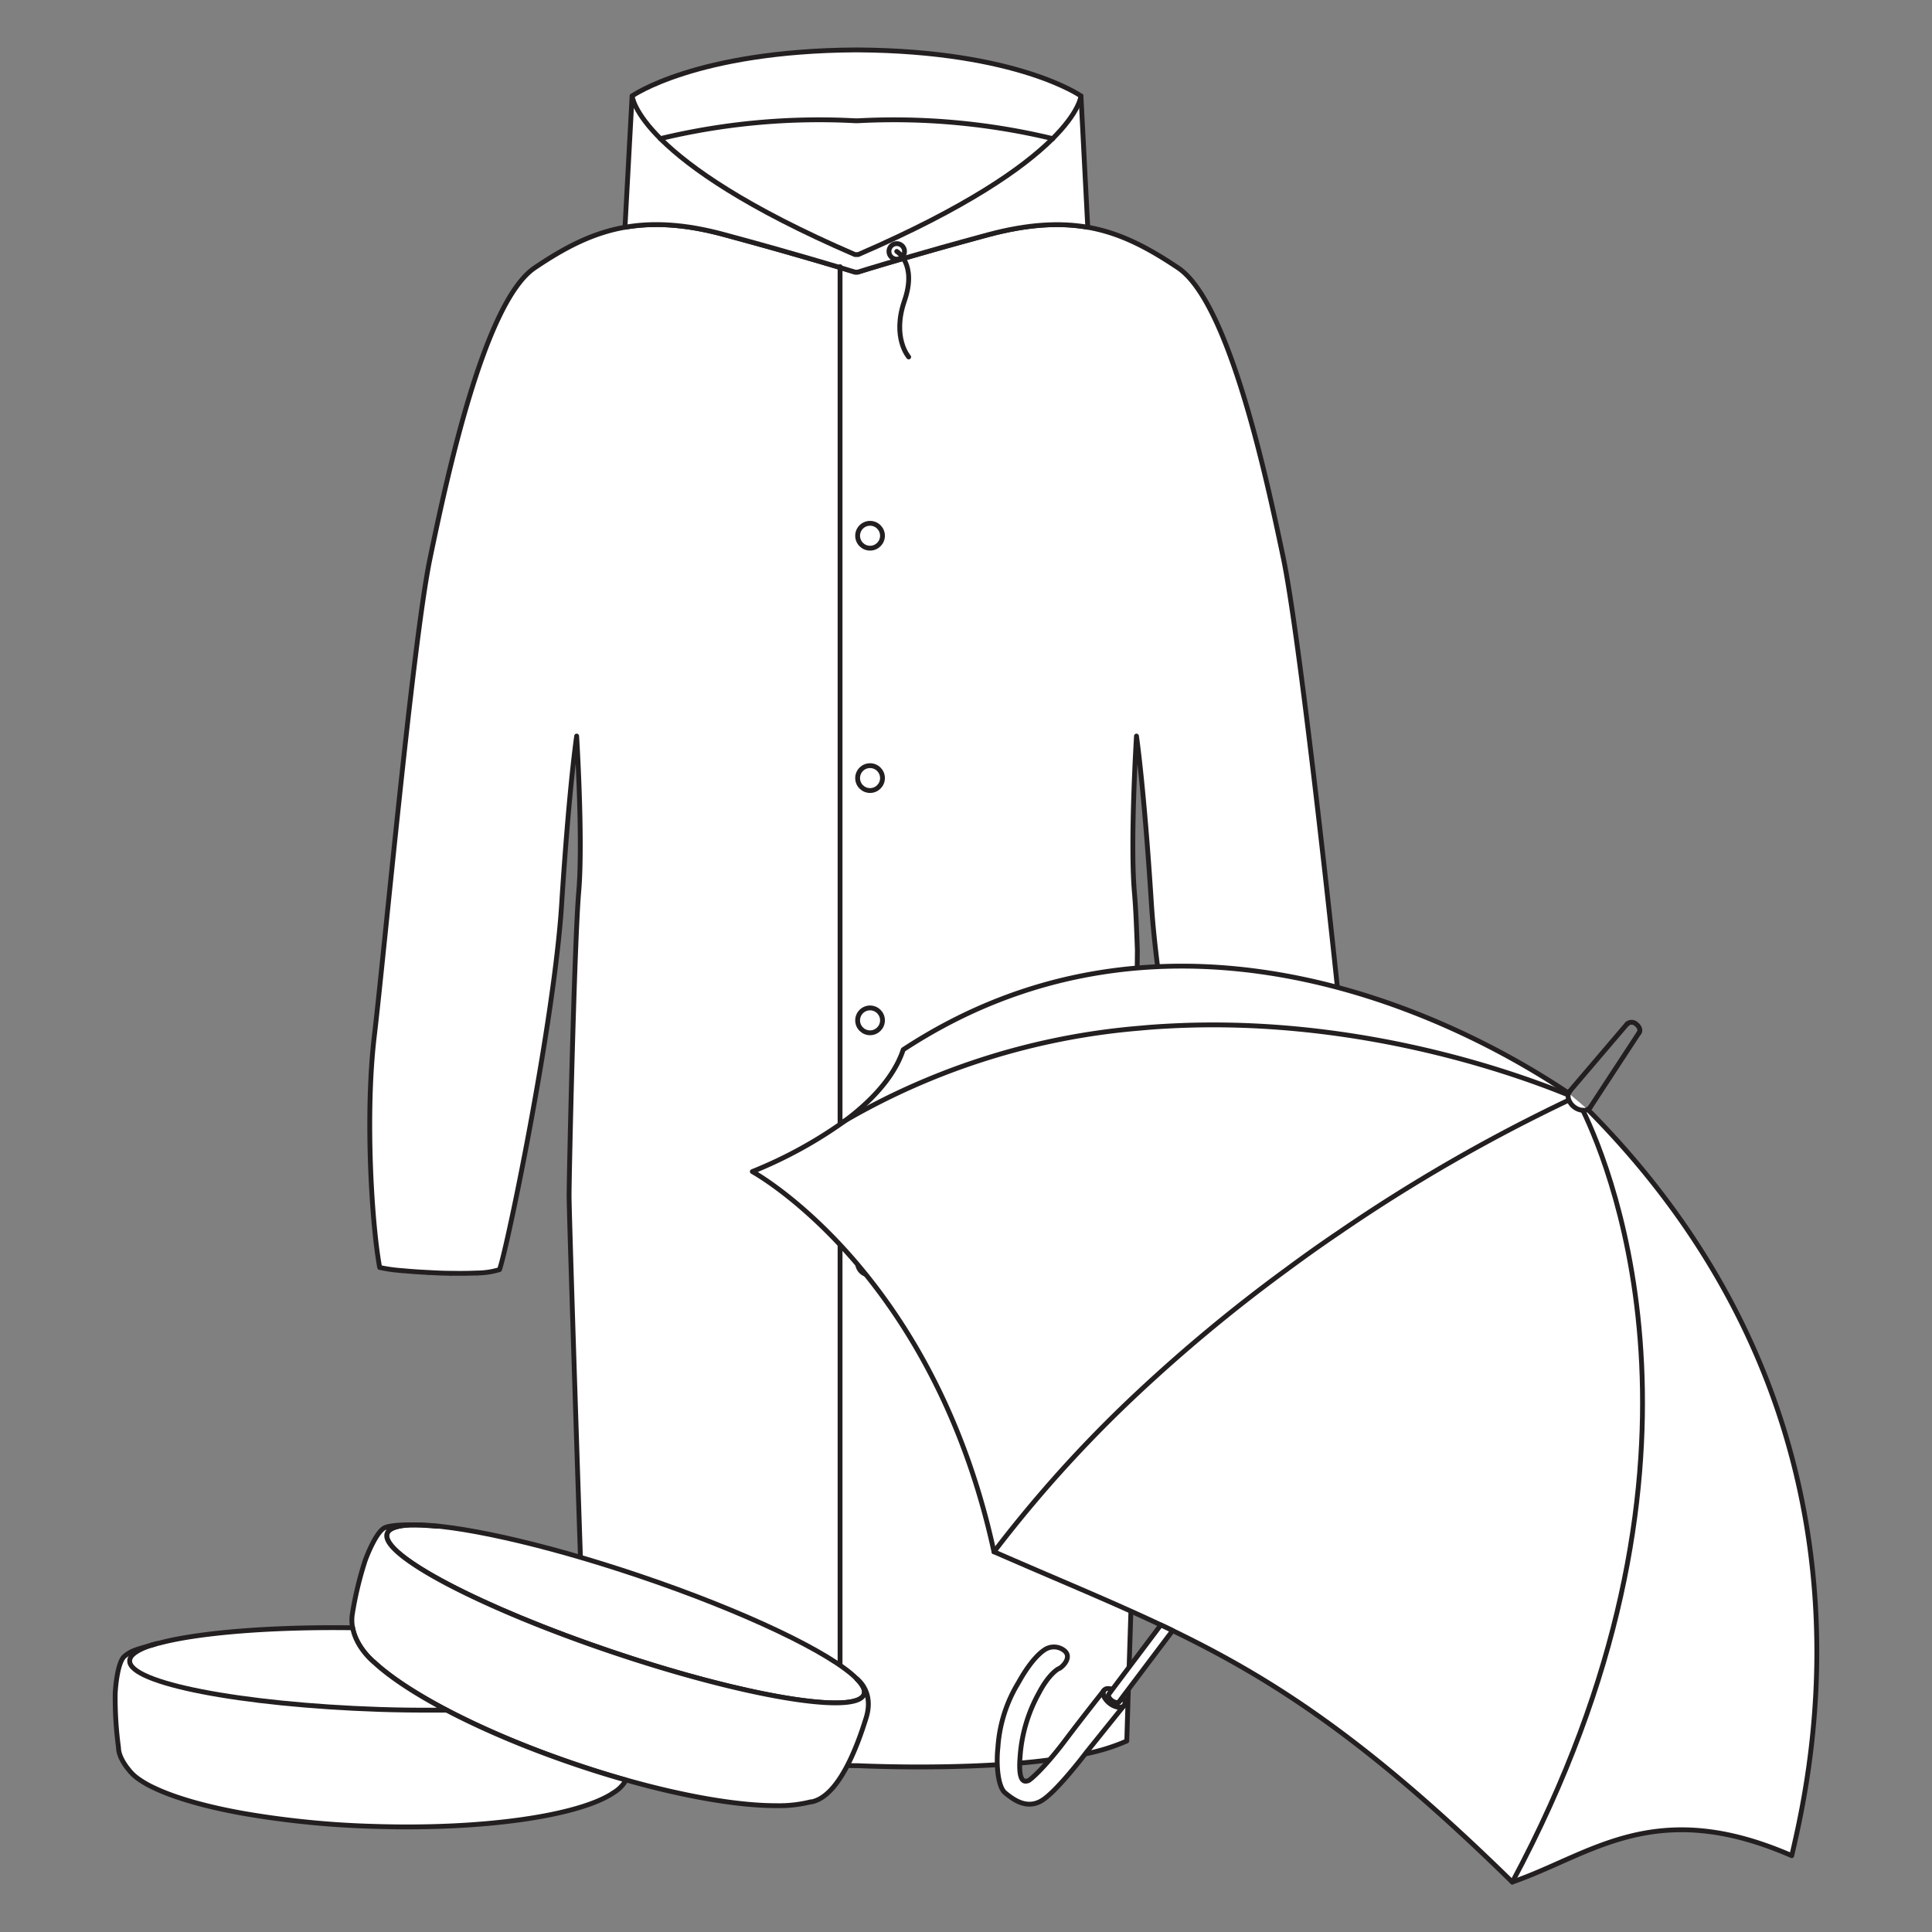 <svg id="Слой_1" data-name="Слой 1" xmlns="http://www.w3.org/2000/svg" viewBox="0 0 800 800"><rect x="0" y="0" width="800" height="800" fill="#808080" stroke="none"/><defs><style>.cls-1{fill:none;}.cls-1,.cls-2{stroke:#231f20;stroke-linecap:round;stroke-linejoin:round;stroke-width:2px;}.cls-2{fill:#fff;}</style></defs><title>_</title><line class="cls-1" x1="197.41" y1="527.12" x2="198.75" y2="515.28"/><line class="cls-1" x1="186.65" y1="527.23" x2="187.44" y2="517.05"/><line class="cls-1" x1="177.44" y1="526.92" x2="177.44" y2="513.38"/><line class="cls-1" x1="166.43" y1="526.13" x2="166.43" y2="515.28"/><circle class="cls-1" cx="338.04" cy="104.1" r="3.23"/><path class="cls-1" d="M338,104.1s-8.53,5.1-3.21,20.41-1.74,23.3-1.74,23.3"/><path class="cls-2" d="M554.15,412.32l-74.82-12.14c-1.16-9.34-2.05-18.1-2.54-25.74-3.1-48.8-6.2-69.65-6.2-69.65s-2.66,43-.89,64.32c.5,5.94.75,10.35,1.26,24.32L468.28,667.2c-.26,8.23-.52,16-.74,23.17l-.31,9.12c-.26,8.58-.5,15.88-.65,21.42a82.09,82.09,0,0,1-17.25,5.35L434,728.8c-4,.53-7.64.91-11.79,1.26l-9.3.68c-29.41,1.79-57.64.39-57.64.39h-1.14l-5.08-.07L240.36,645.17c-2.18-65.13-4.71-143.81-4.71-150.06,0-9.32,2.18-104.8,4-126s-.87-64.32-.87-64.32-3.12,20.85-6.22,69.65S209.93,517.3,206.83,525.72a32.7,32.7,0,0,1-9.41,1.4c-3.21.15-6.93.18-10.77.11-3,0-6.18-.15-9.21-.33-3.95-.17-7.75-.46-10.92-.76a64.65,64.65,0,0,1-9.3-1.31C154.12,508.41,151,462.71,155,429s16-163.75,23.08-197.85S200.56,125,221.39,110.91c12.07-8.14,23.6-14.39,37.4-16.81,11.57-2,24.74-1.4,41.13,3.06,14.78,4,26.55,7.33,35.31,9.89,5.3,1.53,9.47,2.79,12.55,3.71l6.27,1.92h1.13s6.31-2,18.82-5.63c8.74-2.56,20.53-5.9,35.31-9.89,16.39-4.37,29.54-5.09,41.11-3.06,13.8,2.42,25.33,8.73,37.4,16.81,21,14.11,36.44,86,43.6,120.24C537.47,260.25,549,362.91,554.15,412.32Z"/><path class="cls-1" d="M531.92,526.9H531"/><line class="cls-1" x1="554.15" y1="510.54" x2="554.15" y2="510.52"/><path class="cls-2" d="M450.42,94.1c-11.57-2-24.72-1.31-41.11,3.06-14.78,4-26.57,7.33-35.31,9.89-12.51,3.62-18.82,5.63-18.82,5.63h-1.13l-6.27-1.92c-3.08-.92-7.25-2.18-12.55-3.71-8.76-2.56-20.53-5.9-35.31-9.89-16.39-4.46-29.56-5.09-41.13-3.06l2.95-54.36s26.35-18.63,92.37-19.07h1.14c66,.44,92.35,19.07,92.35,19.07Z"/><path class="cls-1" d="M447.6,39.73s-1.9,26.62-92.22,65.68H354c-90.35-39-92.24-65.68-92.24-65.68"/><polyline class="cls-1" points="531.92 526.29 531.92 526.9 531.92 526.92"/><circle class="cls-1" cx="371.32" cy="104.1" r="3.23"/><path class="cls-1" d="M371.32,104.1s8.51,5.1,3.21,20.41,1.74,23.3,1.74,23.3"/><path class="cls-1" d="M435.94,57.42A280.68,280.68,0,0,0,355.38,50H354a280.68,280.68,0,0,0-80.56,7.41"/><polyline class="cls-1" points="347.85 110.43 347.85 110.75 347.85 465.48"/><line class="cls-1" x1="347.85" y1="689.57" x2="347.85" y2="515.39"/><circle class="cls-1" cx="360.27" cy="221.84" r="5.15"/><circle class="cls-1" cx="360.27" cy="322.19" r="5.15"/><circle class="cls-1" cx="360.27" cy="422.51" r="5.15"/><path class="cls-1" d="M355.16,523.62a5.08,5.08,0,0,0,3.36,4.06"/><path class="cls-2" d="M357.82,701.56c-2.94,8.75-49.55,1-104.08-17.42S157.37,643.78,160.32,635c.77-2.29,4.51-3.44,10.59-3.58H171c17.26-.35,53.17,7.45,93.39,21,44.14,14.87,79.95,32.11,90.44,42.78h0C357.32,697.75,358.38,699.89,357.82,701.56Z"/><path class="cls-1" d="M276.65,691.83h0"/><path class="cls-2" d="M358.63,711.37c-3.42,11.07-11.2,32.75-22.79,34.78l-.07-.06a53.89,53.89,0,0,1-14.43,1.6c-15.41,0-37.47-3.68-62.17-10.67-7.13-2-14.48-4.31-22-6.87-37.27-12.73-68-28.71-82.18-41.81,0,0-7.45-5.85-9-14.38a16.65,16.65,0,0,1-.29-3.11,16.9,16.9,0,0,1,.24-2.8,147.18,147.18,0,0,1,5.15-21.5c.5-1.6,4.69-12.49,8.34-14,2.19-.89,6.52-1.2,11.44-1.13-6.08.14-9.82,1.29-10.59,3.58-2.95,8.75,38.88,30.74,93.42,49.11s101.14,26.17,104.08,17.42c.56-1.67-.5-3.81-3-6.32C355.21,695.49,362,700.58,358.63,711.37Z"/><path class="cls-1" d="M181.08,632c-3.31-.31-6.81-.51-10.06-.56h-.11"/><path class="cls-1" d="M354.86,695.24h0"/><path class="cls-2" d="M253.57,742.59l.09,0c-14.3,9.3-53.27,15.13-98.88,13.67a379.22,379.22,0,0,1-53.64-5.3c-15.61-2.77-28.48-6.43-37.21-10.58a41.13,41.13,0,0,1-6.55-3.73,17.86,17.86,0,0,1-4.11-3.89s-4.19-4.81-4.19-9.08a153.64,153.64,0,0,1-1.38-22.07c0-1.68.83-13.32,3.89-15.83,2.83-2.32,4.7-2.73,11.43-4.63l.1,0c.81-.26,1.67-.51,2.58-.76h.21c1.82-.5,4-1,6.18-1.44,16.71-3.36,43.37-5.33,73.94-4.92,1.56,8.53,9,14.38,9,14.38,14.19,13.1,44.91,29.08,82.18,41.81,7.47,2.56,14.82,4.85,22,6.87A14.35,14.35,0,0,1,253.57,742.59Z"/><path class="cls-1" d="M63,681.11c-5.9,1.9-9.23,4.11-9.31,6.55-.44,9.26,45.94,18.23,103.31,20.17,8.24.27,16.27.35,24,.31H185"/><path class="cls-1" d="M181,708h0"/><path class="cls-1" d="M64.8,680.6l-1.68.48"/><path class="cls-2" d="M657.44,459.39c127.55,128.36,92.31,275,84.48,309-56.77-24.78-83.08-.33-115.72,10.92h0c-91-89.21-134-101.44-214.62-136.76C386.23,525.76,311.52,485.13,311.52,485.13a181.89,181.89,0,0,0,37.85-20.65c15.44-11.38,22.08-22,24.63-29.83,104.8-68.84,218.9-20,275.52,18"/><path class="cls-1" d="M349.37,464.37A290.84,290.84,0,0,1,472,425.74c3.63-.35,7.21-.61,10.79-.8,76.29-4.37,141.57,18.21,166.43,28.38"/><path class="cls-1" d="M411.58,642.59A531.26,531.26,0,0,1,471.2,576.7,663.78,663.78,0,0,1,531,527h0c.31-.24.62-.48.92-.67q5.52-4.1,10.92-7.95t11.24-7.8h0a696.36,696.36,0,0,1,95.43-55"/><path class="cls-1" d="M655.43,459.76c12.32,25.39,62.32,148.62-29.21,319.57"/><path class="cls-2" d="M465.44,706.24l-.15.18c-1.07,1-3.56.61-5.74-1.07s-3.22-3.85-2.59-5.17h0a1.38,1.38,0,0,1,.14-.24,2.1,2.1,0,0,1,1.77-.74,5.3,5.3,0,0,1,1.79.35l-1.48,2c-.48.66,0,1.88,1.22,2.75s2.47,1.07,3,.44l1.5-2C465.92,704,466.1,705.39,465.44,706.24Z"/><path class="cls-2" d="M465.29,706.42l-15.37,19.1S437.28,742.33,431,745.8s-11.81-1-14.78-3.4-3.82-11.55-3-18.93a58.72,58.72,0,0,1,8.4-26.57c7.14-12.91,12.23-14.44,12.23-14.44a6.88,6.88,0,0,1,7.05,1.18c3.15,2.86-1.35,6.9-2.29,7.23S434,693.75,430.22,701a63.25,63.25,0,0,0-7.81,26.2c-1,11.9,2.29,10.37,3.23,10.2s7.23-5.86,15.28-16.55c7.27-9.65,14.66-18.92,16-20.65-.63,1.32.53,3.58,2.59,5.17S464.22,707.46,465.29,706.42Z"/><path class="cls-2" d="M457,700.18h0l.23-.28"/><path class="cls-2" d="M459.2,701.45l1.48-2,20-26.59,4.89,2.33-20.68,27.43-1.5,2c-.48.64-1.73.44-2.95-.43S458.72,702.11,459.2,701.45Z"/><path class="cls-1" d="M658.62,458.3l-.17.26a2.77,2.77,0,0,1-1,.85,4.08,4.08,0,0,1-2,.37,6.85,6.85,0,0,1-3.6-1.4,6.67,6.67,0,0,1-2.18-2.83,4.36,4.36,0,0,1-.35-1.71,3.53,3.53,0,0,1,0-.46,2.71,2.71,0,0,1,.24-.78,4,4,0,0,1,.3-.53l.2-.24"/><path class="cls-1" d="M673.8,424a2.72,2.72,0,0,1,3.75.11c1.35,1,1.88,2.59,1.16,3.56"/><line class="cls-1" x1="673.8" y1="423.93" x2="649.8" y2="452.07"/><line class="cls-1" x1="678.71" y1="427.6" x2="658.45" y2="458.56"/></svg>
